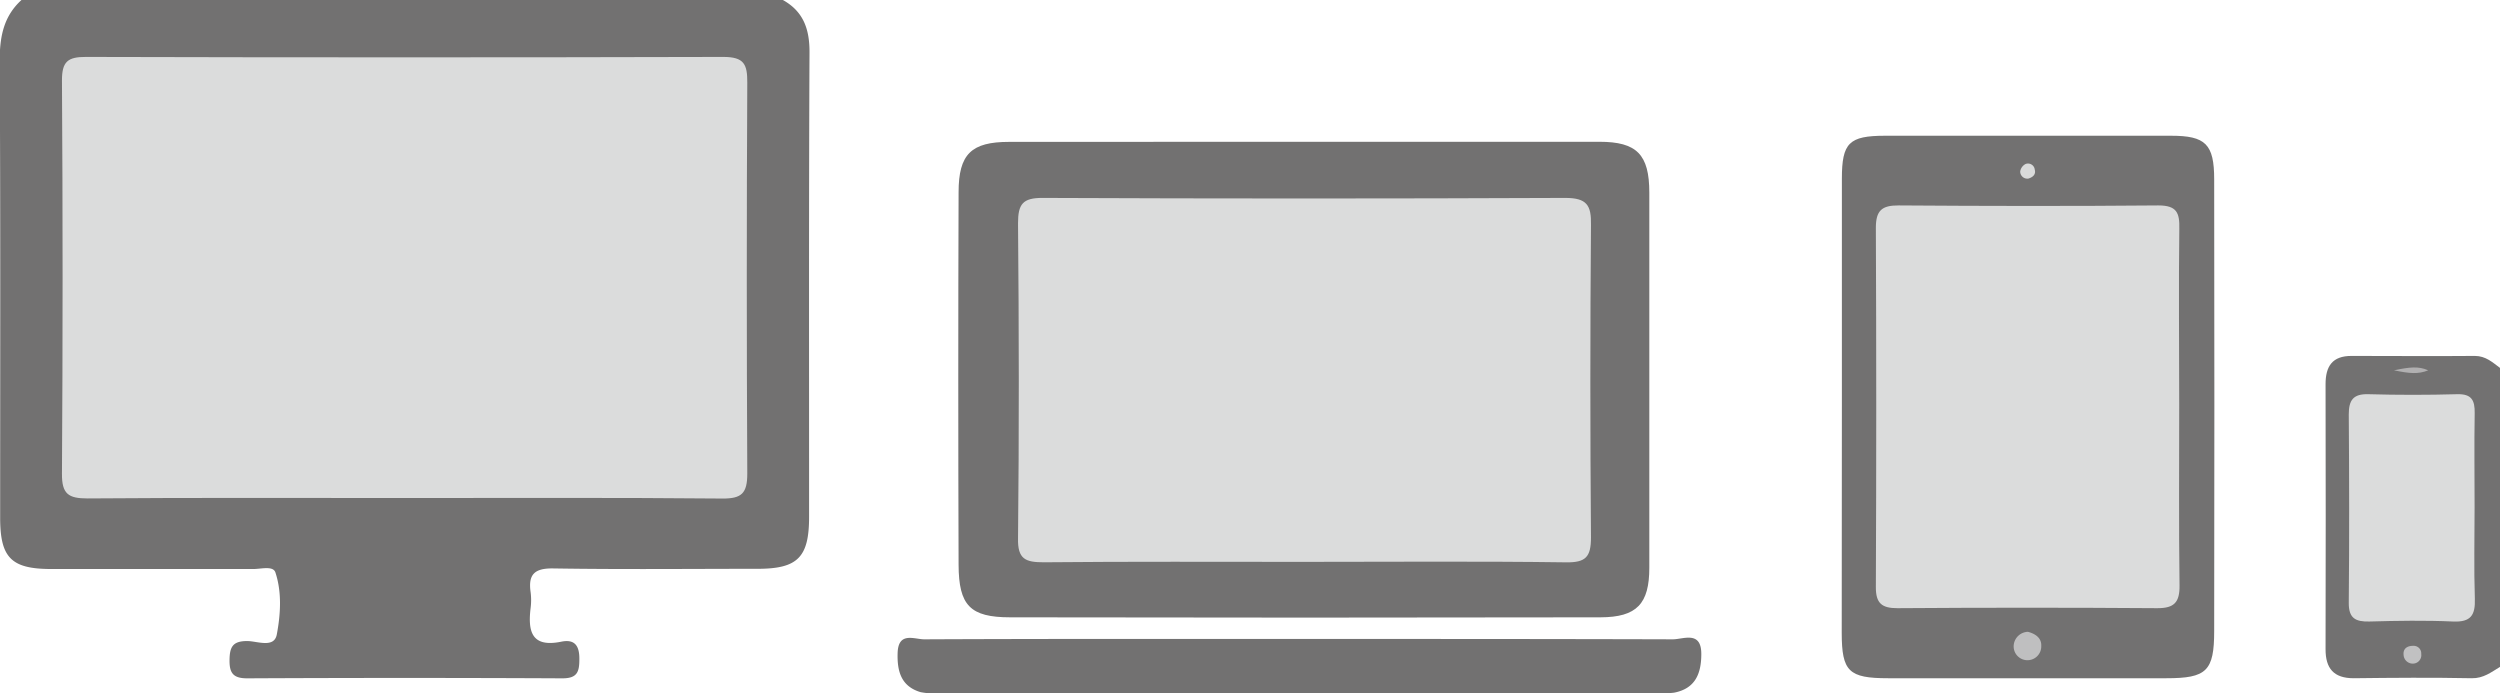 <svg xmlns="http://www.w3.org/2000/svg" viewBox="0 0 476.09 132.04"><defs><style>.cls-1{fill:#727171;}.cls-2{fill:#dbdcdc;}.cls-3{fill:#c1c1c2;}.cls-4{fill:#b1b0b1;}.cls-5{fill:#bfbfc0;}.cls-6{fill:#dadbdb;}</style></defs><title>deveices</title><g id="レイヤー_2" data-name="レイヤー 2"><g id="レイヤー_1-2" data-name="レイヤー 1"><path class="cls-1" d="M149.09,0c3.93,2.2,5.09,5.57,5.07,10-.14,29.48-.07,59-.08,88.44,0,7.66-2.15,9.86-9.7,9.88-13,0-26,.14-39-.07-3.58-.06-4.82,1.12-4.33,4.53a12,12,0,0,1,0,3c-.54,4.43.15,7.59,5.84,6.42,2.58-.53,3.48.8,3.44,3.38,0,2.37-.41,3.61-3.25,3.6q-30-.15-60,0c-2.67,0-3.4-1-3.37-3.49s.61-3.61,3.35-3.61c1.93,0,5.14,1.41,5.65-1.24.72-3.83,1-8-.26-11.82-.43-1.33-2.74-.65-4.19-.66-12.83,0-25.65,0-38.48,0-7.65,0-9.75-2.14-9.75-9.78,0-29.15.08-58.3-.09-87.44C0,6.68.81,3,4.09,0Z"/><path class="cls-1" d="M476.09,127c-1.66,1-3.15,2.2-5.38,2.16-7.49-.15-15-.09-22.47,0-3.82,0-5.38-1.86-5.37-5.55q.06-25.23,0-50.45c0-3.41,1.29-5.39,4.95-5.38,7.82,0,15.65.07,23.47,0,2.08,0,3.35,1.21,4.8,2.28Z"/><path class="cls-1" d="M248.59,27q28,0,56,0c7.12,0,9.49,2.42,9.5,9.66q0,35.71,0,71.45c0,6.87-2.37,9.43-9.3,9.45q-56.21.11-112.42,0c-7.63,0-9.79-2.26-9.82-10q-.12-35.47,0-70.95c0-7.29,2.44-9.59,9.62-9.59Q220.36,27,248.59,27Z"/><path class="cls-1" d="M350.76,77.5q0-21.73,0-43.47c0-6.84,1.37-8.17,8.21-8.18q27.24,0,54.47,0c6.58,0,8.22,1.59,8.22,8.31q.07,43,0,86c0,7.65-1.45,9-9.1,9h-53c-7.5,0-8.82-1.29-8.83-8.63Q350.74,99,350.76,77.5Z"/><path class="cls-1" d="M247.07,121.68c23.83,0,47.66,0,71.49.07,2,0,5.44-1.7,5.43,2.8,0,3.72-1.14,6.59-5.19,7.36a18.43,18.43,0,0,1-3.49.09h-136a14.22,14.22,0,0,1-4-.19c-3.67-1.09-4.48-3.93-4.37-7.44.12-4.16,3.2-2.61,5.1-2.62C199.75,121.64,223.41,121.68,247.07,121.68Z"/><path class="cls-2" d="M77.1,94.84c-20.15,0-40.3-.08-60.44.08-3.63,0-4.89-.84-4.86-4.7q.24-37.45,0-74.93c0-3.55,1.1-4.46,4.54-4.45q60.69.16,121.39,0c4,0,4.6,1.41,4.58,4.92q-.19,37.21,0,74.43c0,3.77-1.07,4.78-4.78,4.75C117.4,94.75,97.25,94.84,77.1,94.84Z"/><path class="cls-2" d="M471.25,96.57c0,5.81-.14,11.63.05,17.43.11,3.14-.75,4.51-4.15,4.36-5.3-.24-10.62-.15-15.94,0-2.62.06-3.95-.6-3.92-3.58.11-12,.09-23.91,0-35.86,0-2.69.83-3.93,3.72-3.85q8.46.24,16.94,0c2.73-.07,3.36,1.15,3.32,3.59C471.17,84.61,471.25,90.59,471.25,96.57Z"/><path class="cls-3" d="M461.09,124.54a1.61,1.61,0,0,1-1.3,1.81,1.75,1.75,0,0,1-2.06-1.63c-.13-1.23.73-1.74,1.84-1.73A1.44,1.44,0,0,1,461.09,124.54Z"/><path class="cls-4" d="M455.9,70.52c2.94-.61,4.64-.83,6.52,0C460.51,71.31,458.79,71.12,455.9,70.52Z"/><path class="cls-2" d="M248.27,107c-16.49,0-33-.08-49.49.08-3.49,0-5-.58-4.91-4.57.21-20,.18-40,0-60,0-3.66.9-4.84,4.71-4.82q49.74.22,99.48,0c4.14,0,5,1.38,4.92,5.16q-.24,29.74,0,59.49c0,3.74-1,4.8-4.75,4.75C281.6,106.86,264.94,107,248.27,107Z"/><path class="cls-2" d="M415,77c0,11.49-.09,23,.06,34.46.05,3.24-1,4.38-4.26,4.36q-24.74-.18-49.45,0c-2.95,0-4.13-.89-4.12-4q.15-34.22,0-68.43c0-3.3,1.13-4.29,4.35-4.27,16.48.12,33,.15,49.44,0,3.54,0,4.07,1.42,4,4.45C414.88,54.68,415,65.84,415,77Z"/><path class="cls-5" d="M386.2,120.32c1.42.38,2.6,1.18,2.53,2.68a2.63,2.63,0,1,1-5.24-.21A2.8,2.8,0,0,1,386.2,120.32Z"/><path class="cls-6" d="M386.31,34a1.35,1.35,0,0,1-1.59-1.36,1.94,1.94,0,0,1,1-1.4,1.29,1.29,0,0,1,1.77,1.06C387.74,33.23,387.14,33.73,386.31,34Z"/></g></g></svg>